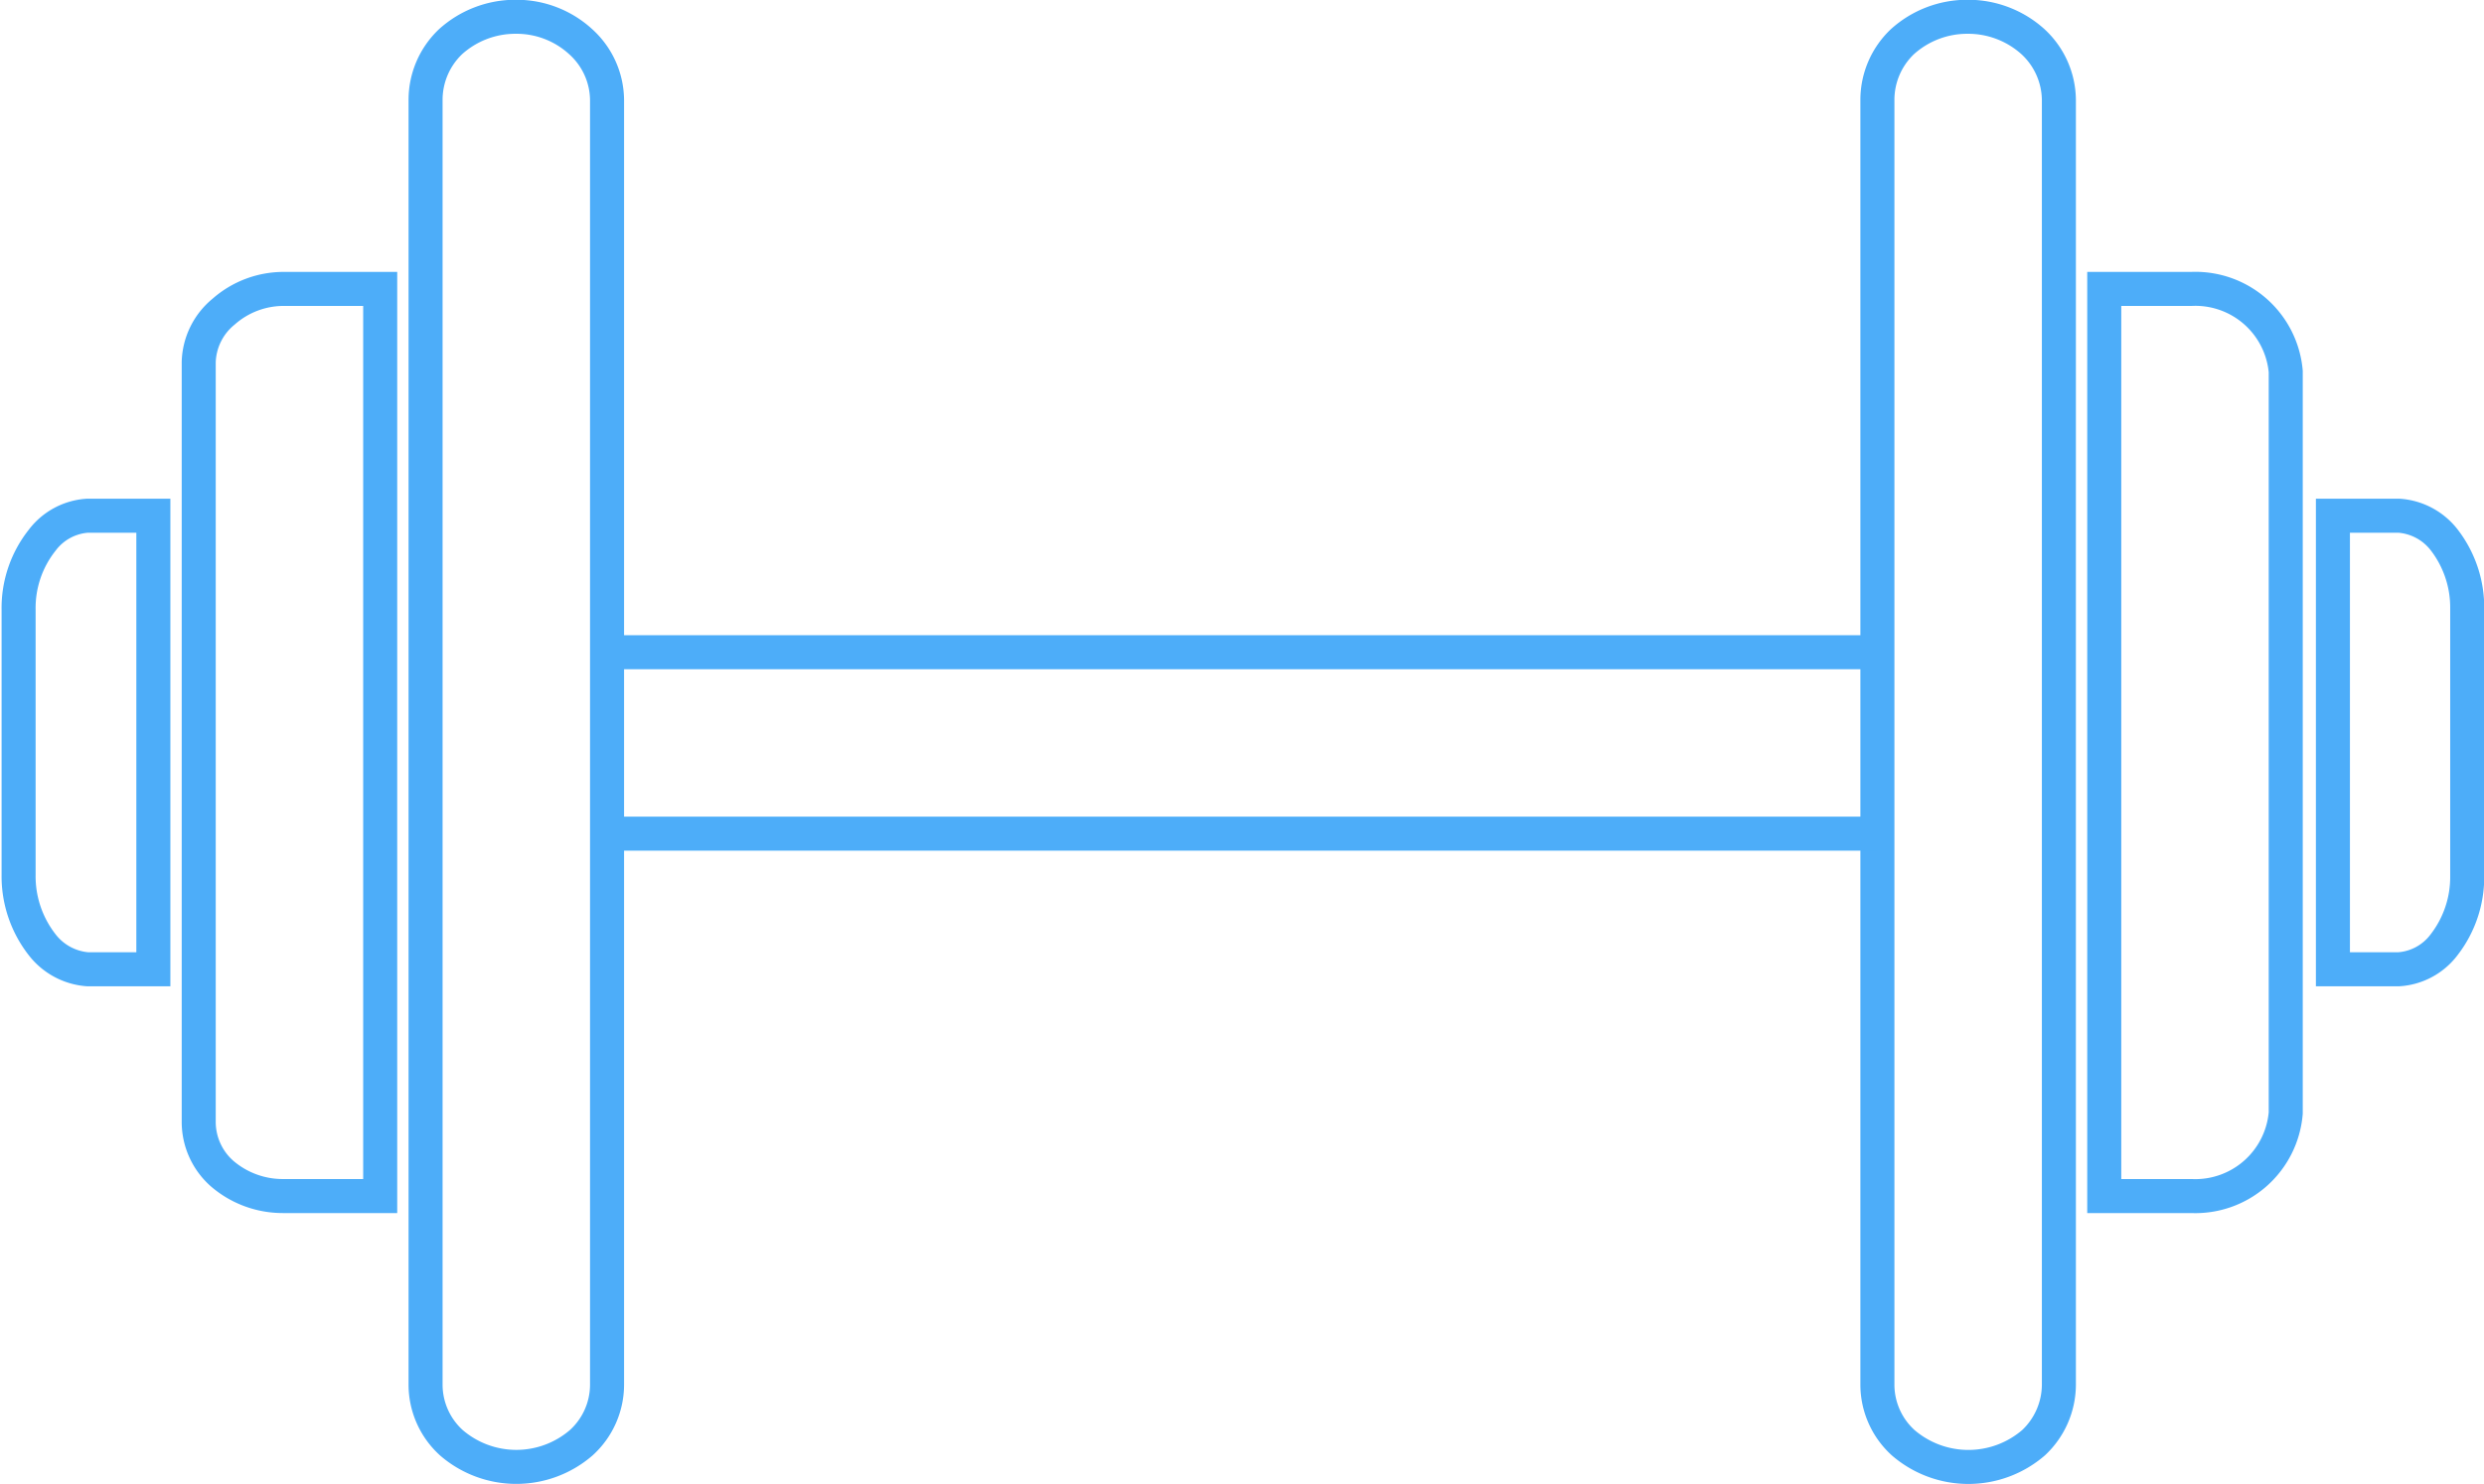 <svg id="Mode_Isolation" data-name="Mode Isolation" xmlns="http://www.w3.org/2000/svg" viewBox="0 0 54.75 32.72"><defs><style>.cls-1{fill:none;stroke:#4dadf9;stroke-miterlimit:10;stroke-width:0.75px;}</style></defs><title>icône poids</title><g id="Clocks"><path class="cls-1" d="M-21.55,71.32v5.89a2.44,2.44,0,0,1-.51,1.52,1.36,1.36,0,0,1-1,.54h-1.45v-10h1.45a1.38,1.38,0,0,1,1,.53A2.44,2.44,0,0,1-21.55,71.32Z" transform="translate(75.93 -57.9)"/><path class="cls-1" d="M-25.55,66.09V82.44a2,2,0,0,1-2.08,1.83h-1.92v-20h1.92A2,2,0,0,1-25.55,66.09Z" transform="translate(75.93 -57.9)"/><path class="cls-1" d="M-30.55,60.1V88.43a1.76,1.76,0,0,1-.56,1.28,2.2,2.2,0,0,1-2.87,0,1.73,1.73,0,0,1-.57-1.28V60.1A1.77,1.77,0,0,1-34,58.82a2.13,2.13,0,0,1,1.44-.55,2.13,2.13,0,0,1,1.44.55A1.77,1.77,0,0,1-30.55,60.1Z" transform="translate(75.93 -57.9)"/><line class="cls-1" x1="13.38" y1="14.38" x2="41.38" y2="14.38"/><line class="cls-1" x1="41.38" y1="18.38" x2="13.38" y2="18.38"/><path class="cls-1" d="M-62.55,60.1V88.43a1.73,1.73,0,0,1-.57,1.28,2.19,2.19,0,0,1-2.86,0,1.73,1.73,0,0,1-.57-1.28V60.1A1.77,1.77,0,0,1-66,58.82a2.13,2.13,0,0,1,1.44-.55,2.09,2.09,0,0,1,1.43.55A1.75,1.75,0,0,1-62.55,60.1Z" transform="translate(75.93 -57.9)"/><path class="cls-1" d="M-67.55,64.27v20H-69.7a2.05,2.05,0,0,1-1.34-.5,1.52,1.52,0,0,1-.51-1.12V65.88A1.49,1.49,0,0,1-71,64.77a2,2,0,0,1,1.34-.5Z" transform="translate(75.93 -57.9)"/><path class="cls-1" d="M-72.55,69.27v10H-74a1.4,1.4,0,0,1-1-.54,2.45,2.45,0,0,1-.52-1.54V71.34A2.4,2.4,0,0,1-75,69.81a1.36,1.36,0,0,1,1-.54Z" transform="translate(75.93 -57.9)"/></g></svg>